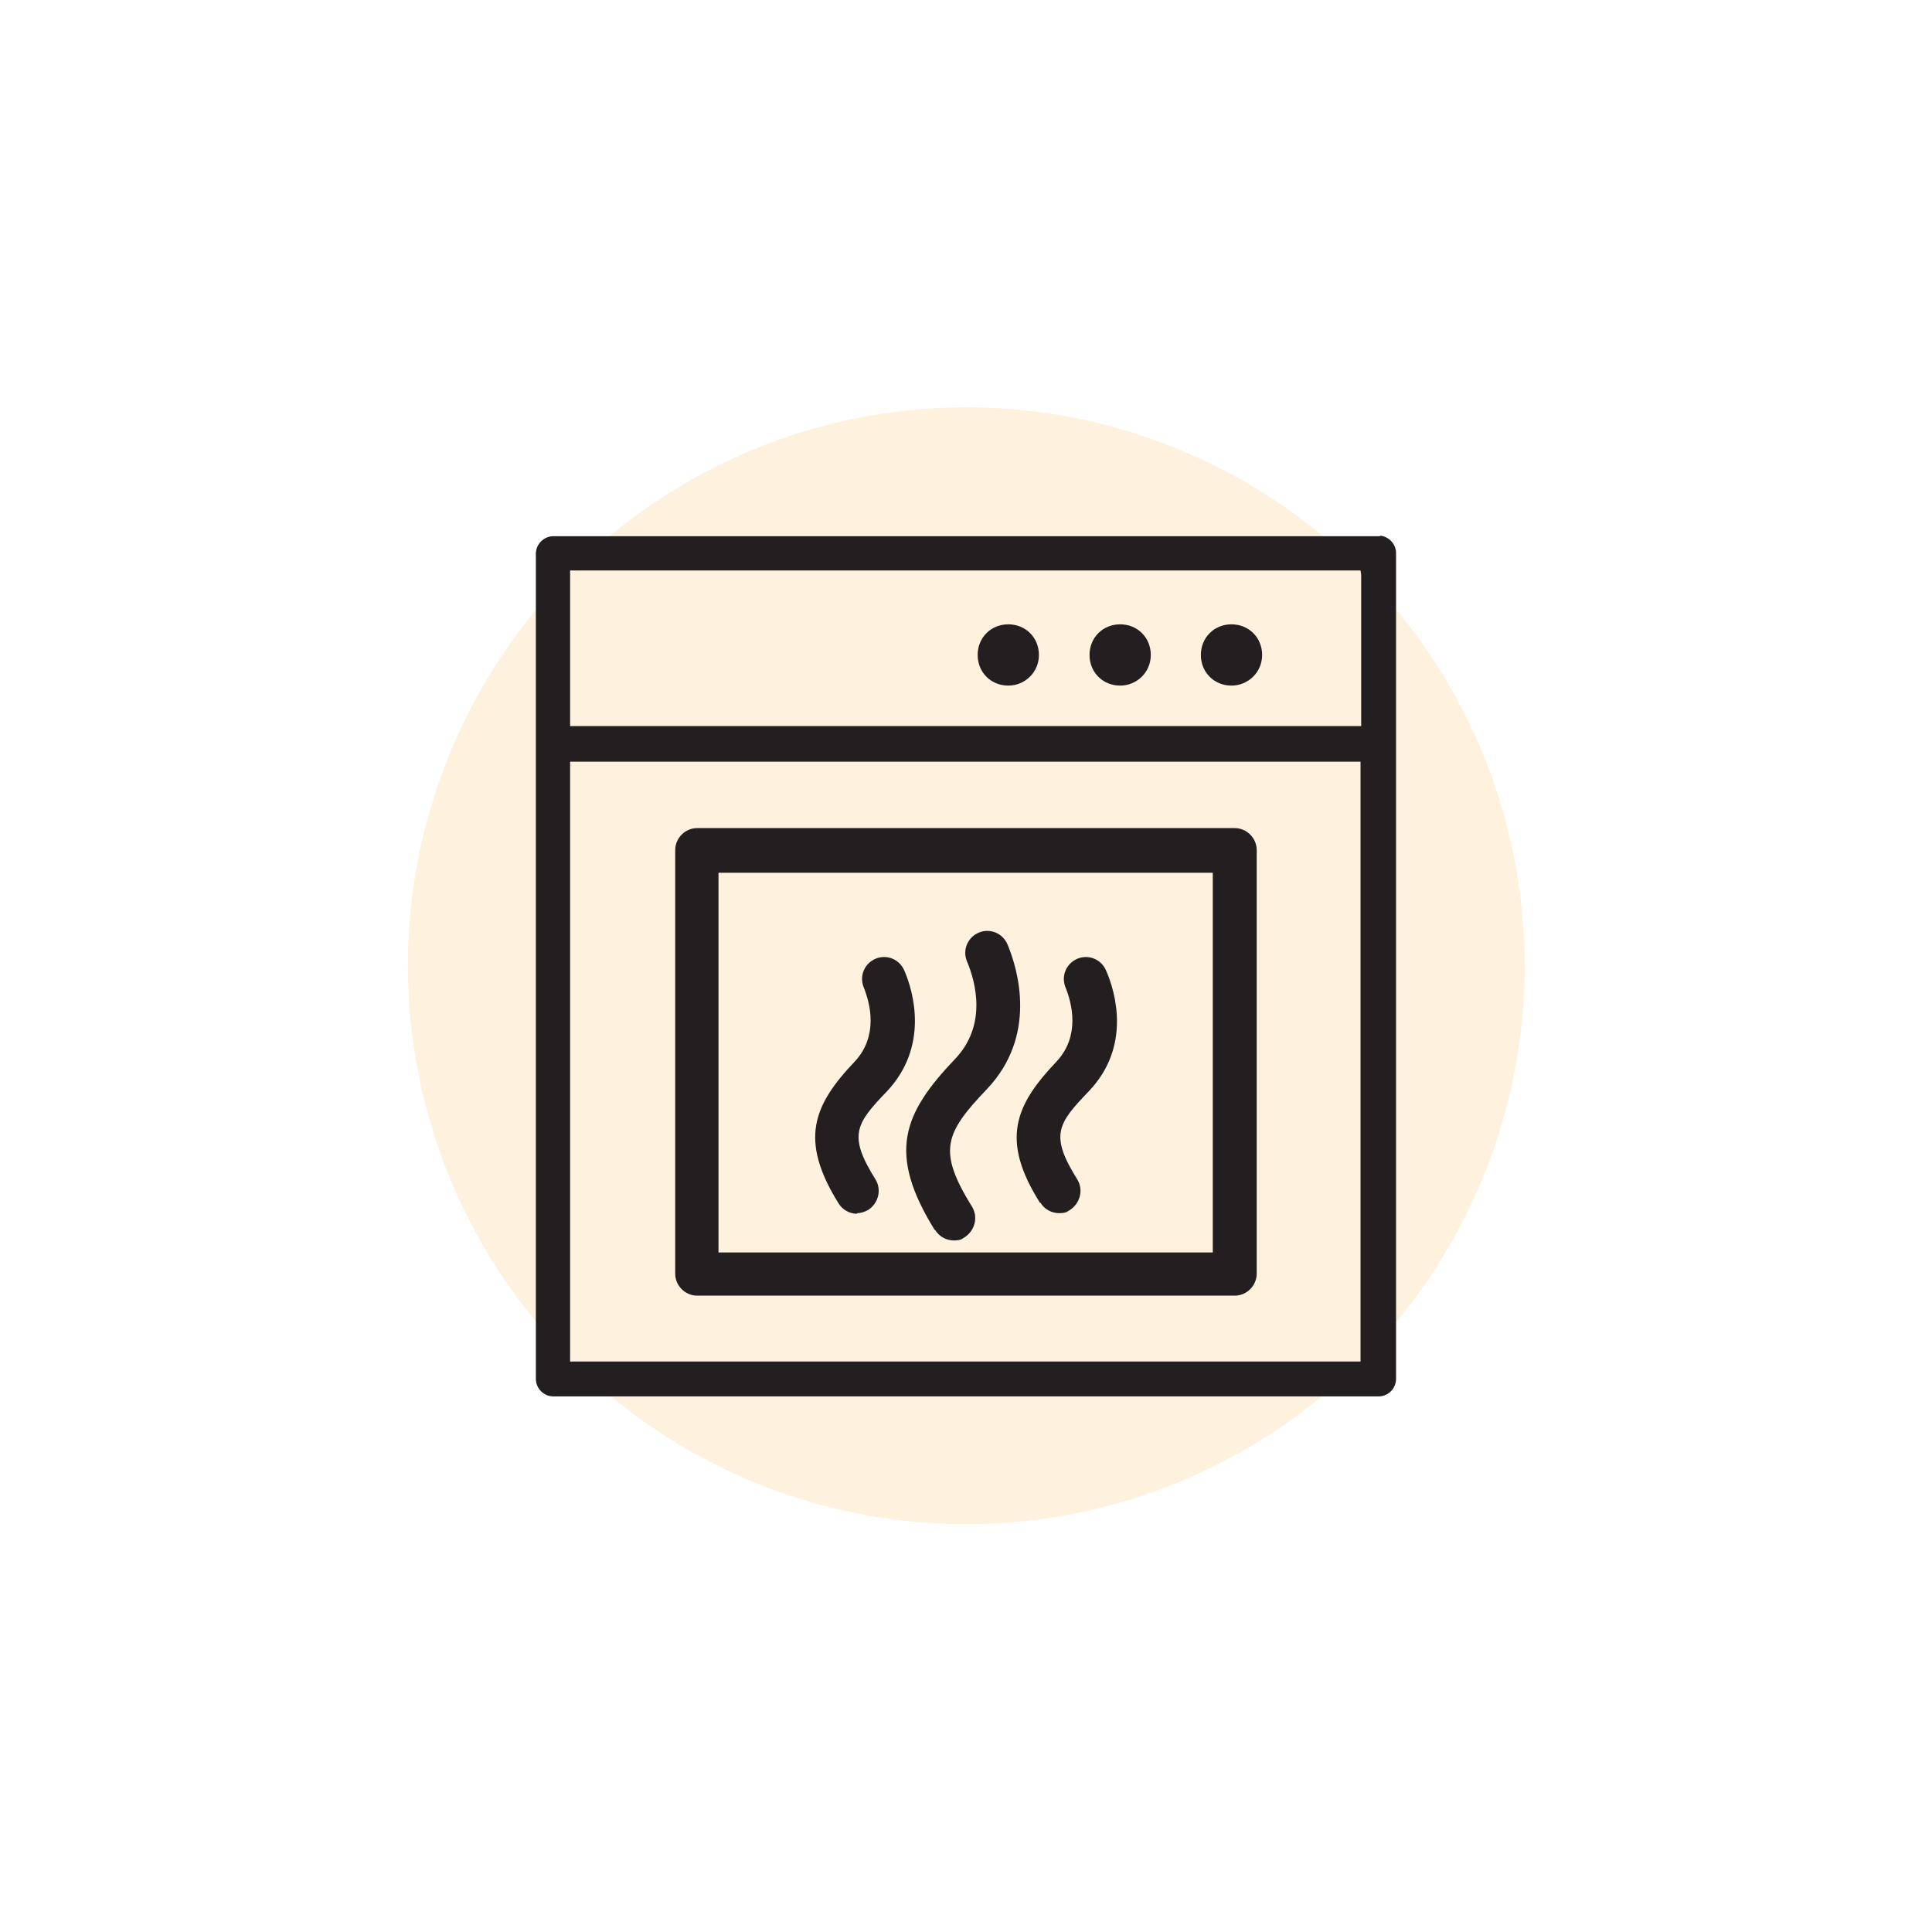 <svg viewBox="0 0 213.8 213.8" xmlns="http://www.w3.org/2000/svg" id="shipping">
  <defs>
    <style>
      .cls-1 {
        fill: none;
      }

      .cls-2 {
        fill: #231f20;
      }

      .cls-3 {
        fill: #fcc97e;
        isolation: isolate;
        opacity: .26;
      }
    </style>
  </defs>
  <circle r="61.79" cy="106.87" cx="106.93" class="cls-3"></circle>
  <path d="M94.85,134.25c.44,0,.88-.15,1.25-.37,1.11-.74,1.47-2.21.81-3.32-3.1-4.94-2.21-6.19,1.25-9.8,4.64-4.94,2.95-10.98,1.92-13.34-.52-1.25-1.92-1.84-3.17-1.33-1.25.52-1.84,1.92-1.33,3.17.74,1.84,1.62,5.38-.96,8.18-4.64,4.87-6.19,8.7-1.84,15.7.44.74,1.25,1.18,2.06,1.18v-.07Z" class="cls-2"></path>
  <path d="M103.47,136.09c.44.74,1.25,1.18,2.06,1.18s.88-.15,1.25-.37c1.11-.74,1.47-2.21.81-3.32-3.83-6.19-3.1-8.11,1.62-13.05,5.6-5.9,3.46-13.19,2.29-16-.52-1.25-1.92-1.84-3.17-1.33-1.25.52-1.84,1.92-1.33,3.17,1.03,2.43,2.21,7.15-1.33,10.84-5.75,6.04-7.52,10.39-2.21,18.94v-.07Z" class="cls-2"></path>
  <path d="M115.12,133.07c.44.74,1.25,1.18,2.06,1.18s.88-.15,1.25-.37c1.11-.74,1.47-2.21.81-3.32-3.1-4.94-2.21-6.19,1.25-9.8,4.72-4.94,2.95-10.98,1.92-13.34-.52-1.25-1.92-1.84-3.17-1.33-1.25.52-1.84,1.92-1.33,3.17.74,1.84,1.62,5.38-.96,8.18-4.64,4.87-6.27,8.7-1.84,15.7v-.07Z" class="cls-2"></path>
  <g>
    <rect height="15.22" width="85.54" y="64.13" x="64.09" class="cls-1"></rect>
    <rect height="64.38" width="85.47" y="85.29" x="64.09" class="cls-1"></rect>
    <path d="M152.76,59.28l-.06.06H61.23c-1.05,0-1.93.89-1.93,1.93v91.33c0,1.05.88,1.93,1.93,1.93h91.33c1.05,0,1.93-.88,1.93-1.93V61.2c0-.98-.78-1.82-1.74-1.92ZM150.56,150.67H63.09v-66.38h87.47v66.38ZM150.63,80.35H63.09v-17.22h87.47l.07.5v16.72Z" class="cls-2"></path>
  </g>
  <path d="M111.58,75.87c1.84,0,3.39-1.47,3.39-3.39s-1.47-3.39-3.39-3.39-3.39,1.47-3.39,3.39,1.47,3.39,3.39,3.39Z" class="cls-2"></path>
  <path d="M123.96,75.87c1.84,0,3.39-1.47,3.39-3.39s-1.47-3.39-3.39-3.39-3.39,1.47-3.39,3.39,1.47,3.39,3.39,3.39Z" class="cls-2"></path>
  <path d="M136.28,75.87c1.84,0,3.39-1.47,3.39-3.39s-1.47-3.39-3.39-3.39-3.39,1.47-3.39,3.39,1.47,3.39,3.39,3.39Z" class="cls-2"></path>
  <path d="M136.64,91.64h-59.49c-1.33,0-2.43,1.11-2.43,2.43v46.88c0,1.33,1.11,2.43,2.43,2.43h59.49c1.33,0,2.43-1.11,2.43-2.43v-46.88c0-1.33-1.11-2.43-2.43-2.43ZM134.21,138.6h-54.7v-42.02h54.7v42.02Z" class="cls-2"></path>
  <rect height="153.8" width="153.8" y="30" x="30" class="cls-1"></rect>
  <path d="M-34.1,70.9c0,.6-.2,1.2-.5,1.8l-32,51.5c-1.9,3.1-2,6.9-.2,10.2,1.8,3.2,5.1,5.2,8.8,5.2H15.8c3.7,0,7-1.9,8.8-5.2s1.7-7-.2-10.2v-.2c-.1,0-58.3-58.2-58.3-58.2v5.1h-.2Z" class="cls-1"></path>
</svg>